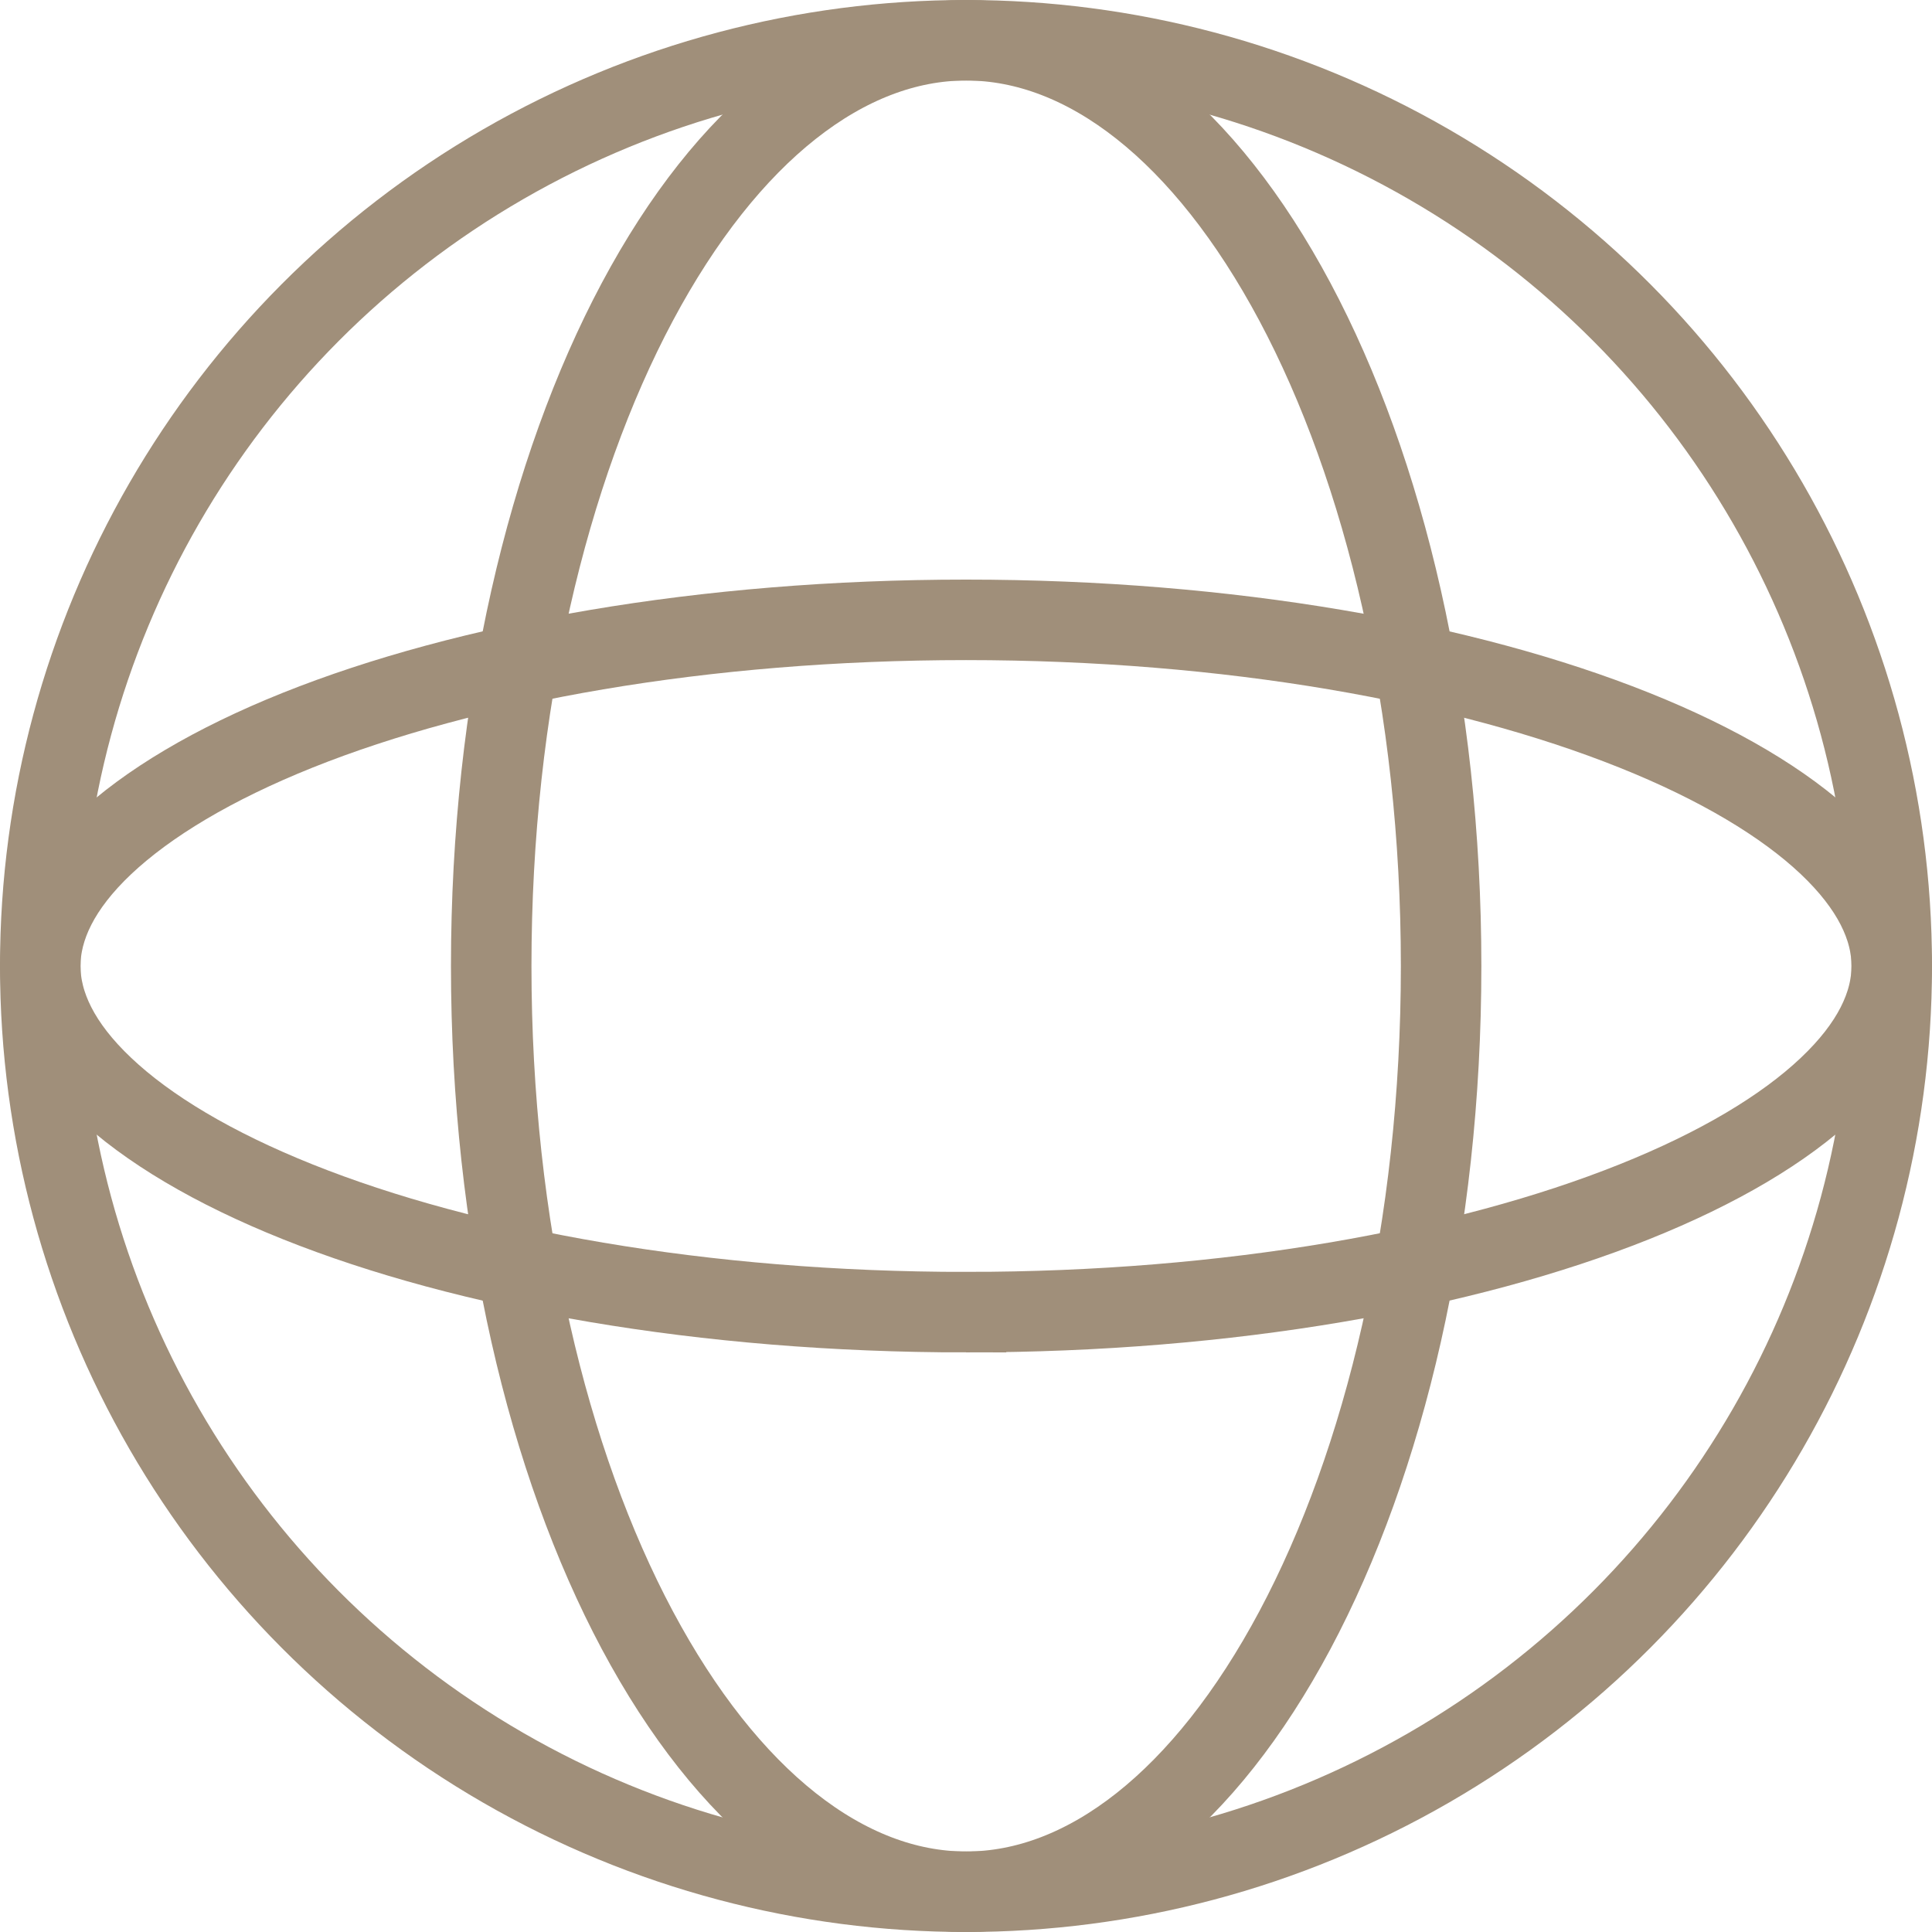 <svg xmlns="http://www.w3.org/2000/svg" width="24" height="24" fill="none" viewBox="0 0 24 24"><circle cx="12" cy="12" r="11.5" stroke="#A08F7A"/><path stroke="#A08F7A" d="M17.902 12c0 3.248-.704 6.164-1.816 8.25-1.124 2.107-2.592 3.25-4.084 3.25-1.493 0-2.96-1.143-4.085-3.25-1.112-2.086-1.815-5.002-1.815-8.25s.703-6.164 1.815-8.25C9.041 1.643 10.51.5 12.002.5c1.492 0 2.96 1.143 4.084 3.25 1.112 2.086 1.816 5.002 1.816 8.25Z"/><path stroke="#A08F7A" d="M12 16.3c-3.266 0-6.2-.53-8.3-1.37-1.05-.42-1.867-.908-2.413-1.425C.742 12.99.5 12.481.5 12c0-.48.242-.99.787-1.505C1.833 9.98 2.649 9.491 3.7 9.07 5.8 8.23 8.734 7.7 12 7.7c3.266 0 6.2.53 8.3 1.37 1.05.42 1.867.909 2.413 1.425.545.516.787 1.024.787 1.505 0 .481-.242.99-.787 1.505-.546.517-1.363 1.005-2.413 1.425-2.1.84-5.034 1.37-8.3 1.37Z"/></svg>